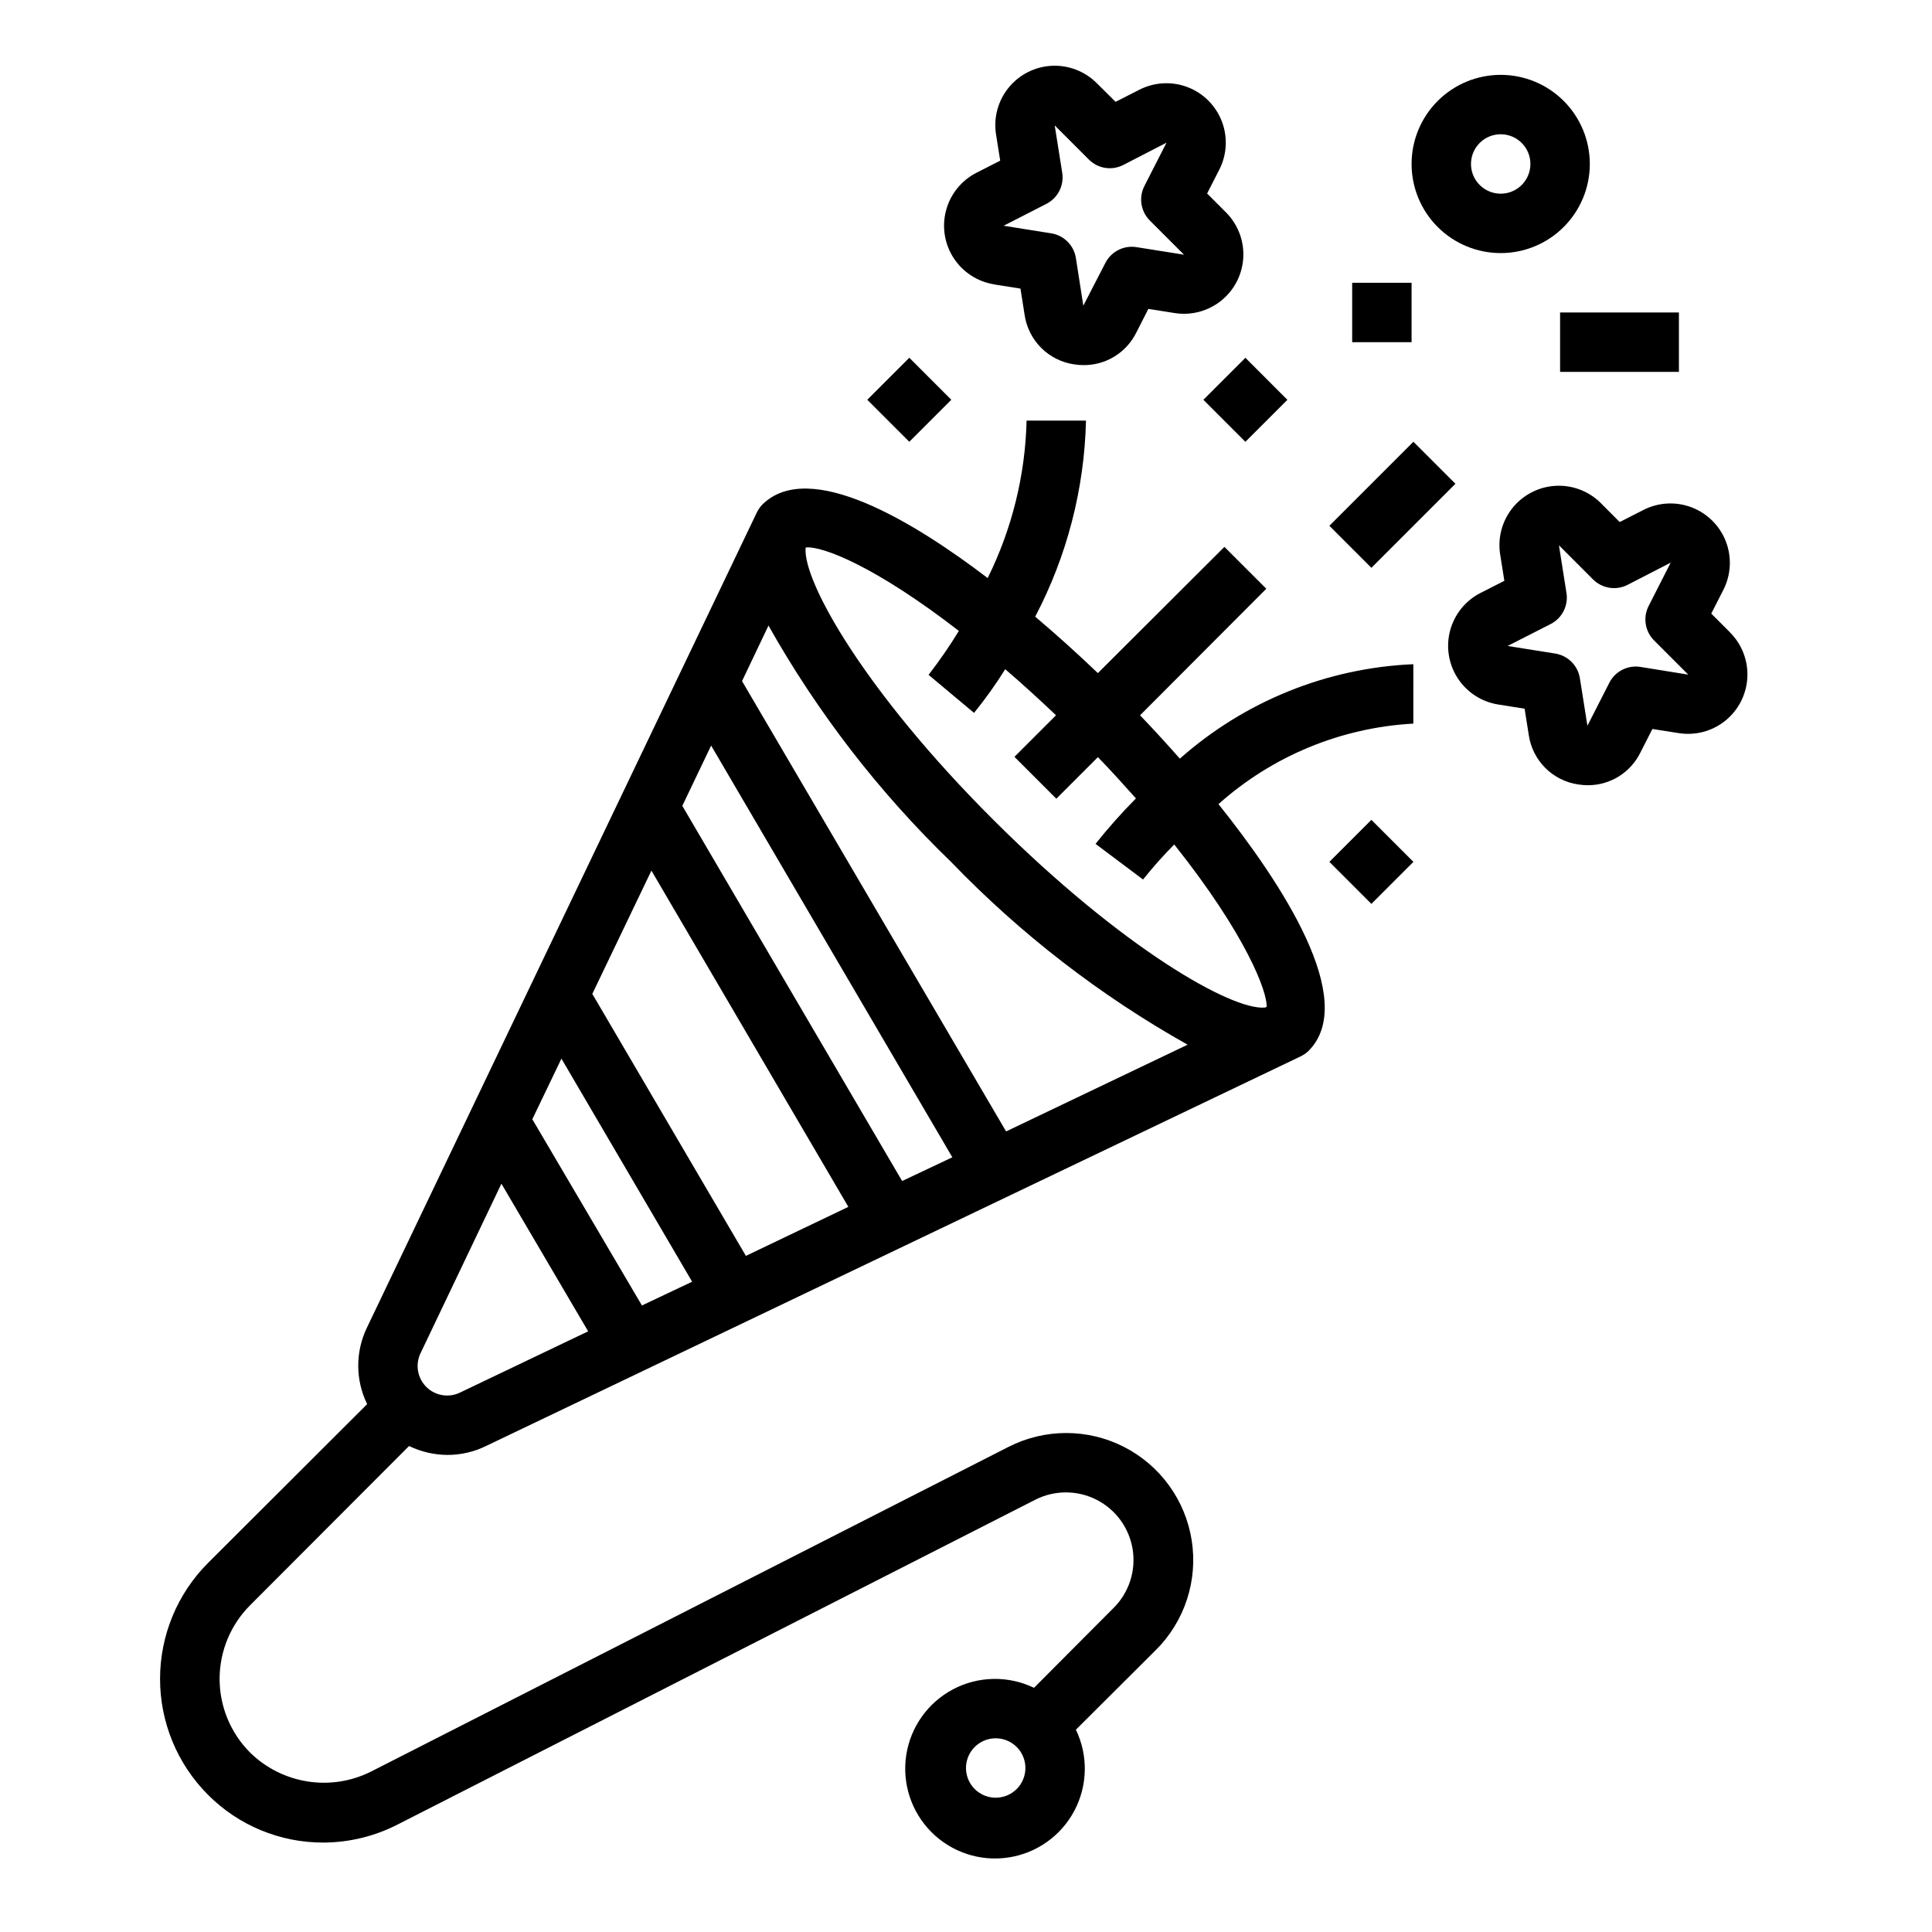 <?xml version="1.0" encoding="UTF-8"?>
<!-- Uploaded to: ICON Repo, www.iconrepo.com, Generator: ICON Repo Mixer Tools -->
<svg fill="#000000" width="800px" height="800px" version="1.1" viewBox="144 144 512 512" xmlns="http://www.w3.org/2000/svg">
 <g>
  <path d="m518.55 320.02c-22.887 0.984-44.738 9.828-61.875 25.031-3.465-3.938-7.008-7.793-10.547-11.492l33.457-33.535-11.102-11.098-33.535 33.457c-5.512-5.273-11.02-10.234-16.609-14.957v-0.004c8.422-16.051 13.027-33.832 13.461-51.953h-15.742c-0.355 14.492-3.875 28.73-10.312 41.723-19.523-14.879-47.312-31.805-59.75-19.445-0.613 0.648-1.117 1.395-1.496 2.203l-103.2 215.77c-3.148 6.43-3.148 13.957 0 20.387l-42.191 42.117c-8.129 8.148-12.691 19.191-12.691 30.699 0 11.512 4.562 22.551 12.691 30.703 8.102 8.148 19.129 12.711 30.621 12.672 6.848-0.027 13.59-1.672 19.68-4.801l168.93-86.043c5.113-2.606 11.164-2.602 16.277 0.004 5.113 2.609 8.664 7.508 9.559 13.18 0.891 5.668-0.988 11.422-5.055 15.473l-21.094 21.176c-6.809-3.281-14.77-3.137-21.449 0.391-6.684 3.531-11.293 10.023-12.418 17.492-1.129 7.473 1.359 15.035 6.703 20.379s12.906 7.832 20.379 6.703c7.469-1.125 13.961-5.734 17.492-12.418 3.527-6.68 3.672-14.641 0.391-21.449l21.176-21.098v0.004c7.648-7.609 11.188-18.426 9.516-29.082-1.672-10.66-8.352-19.871-17.961-24.773-9.613-4.902-20.992-4.898-30.602 0.008l-168.93 86.043c-5.199 2.606-11.082 3.519-16.824 2.613-5.746-0.902-11.062-3.578-15.215-7.652-5.176-5.176-8.086-12.199-8.086-19.523 0-7.32 2.91-14.344 8.086-19.52l42.117-42.195c3.144 1.512 6.586 2.32 10.074 2.359 3.574 0.02 7.106-0.789 10.312-2.359l215.77-103.2c0.809-0.379 1.555-0.883 2.203-1.496 13.383-13.383-7.164-44.555-23.852-65.418v0.004c14.293-12.77 32.504-20.293 51.641-21.336zm-110.68 300.39c-3.184 0-6.055-1.918-7.273-4.859-1.219-2.941-0.543-6.328 1.707-8.578s5.637-2.926 8.578-1.707c2.941 1.219 4.859 4.09 4.859 7.273 0 2.09-0.828 4.09-2.305 5.566s-3.481 2.305-5.566 2.305zm-141.93-107.38c-3.004 1.473-6.609 0.875-8.977-1.492-2.363-2.363-2.965-5.973-1.492-8.977l21.41-44.871 22.984 39.125zm48.176-23.066-29.047-49.355 7.715-16.059 34.637 59.117zm27.551-13.145-40.699-69.43 15.664-32.668 52.191 89.109zm41.406-19.836-58.254-99.422 7.637-15.98 63.922 109.11zm27.551-13.145-69.977-119.34 7.008-14.719h-0.004c13.02 23.121 29.328 44.227 48.414 62.66 18.414 19.109 39.523 35.422 62.66 48.414zm69.039-32.984-0.473 0.156c-8.738 0.789-37.785-15.664-71.949-49.75-34.164-34.086-50.461-63.211-49.75-72.027l0.078-0.156c4.41-0.395 18.344 4.961 40.539 22.121l0.004-0.004c-2.465 4.023-5.144 7.914-8.031 11.648l12.043 10.078h0.004c2.992-3.68 5.754-7.547 8.266-11.574 4.488 3.856 8.973 7.949 13.461 12.203l-11.02 11.02 11.098 11.098 11.02-11.02c3.465 3.543 6.769 7.242 10.078 10.941v0.004c-3.785 3.816-7.359 7.836-10.707 12.043l12.594 9.445c2.586-3.246 5.344-6.348 8.266-9.289 19.211 24.168 24.719 39.203 24.484 43.062z"/>
  <path d="m602.5 311.61-5-5 3.211-6.297c2.027-3.977 2.269-8.625 0.672-12.793-1.602-4.164-4.891-7.457-9.059-9.055-4.164-1.598-8.812-1.355-12.789 0.672l-6.297 3.211-4.992-5.008c-3.152-3.156-7.5-4.828-11.961-4.594-4.457 0.234-8.605 2.348-11.414 5.82-2.809 3.469-4.012 7.969-3.309 12.379l1.109 6.977-6.297 3.203v-0.004c-3.981 2.023-6.91 5.641-8.07 9.953-1.156 4.309-0.43 8.91 2 12.652 2.43 3.742 6.336 6.281 10.746 6.977l6.984 1.109 1.109 6.984h-0.004c0.484 3.301 2.019 6.356 4.379 8.715 2.359 2.356 5.414 3.891 8.715 4.375 0.852 0.137 1.715 0.203 2.582 0.207 2.887 0.004 5.715-0.801 8.168-2.324s4.43-3.699 5.711-6.289l3.211-6.297 6.984 1.102h-0.004c4.406 0.695 8.902-0.508 12.367-3.316s5.578-6.953 5.812-11.406-1.43-8.801-4.582-11.953zm-23.758 9.133v-0.004c-3.371-0.535-6.699 1.16-8.25 4.195l-5.809 11.398-2-12.594c-0.535-3.371-3.18-6.012-6.551-6.543l-12.594-2.008 11.398-5.809c3.031-1.547 4.723-4.871 4.195-8.234l-2-12.641 9.035 9.047v-0.004c2.414 2.418 6.109 3 9.148 1.449l11.438-5.894-0.047 0.094-5.801 11.391c-1.547 3.039-0.965 6.727 1.449 9.141l9.047 9.055z"/>
  <path d="m407.45 219.38 6.984 1.102 1.102 6.984c0.484 3.297 2.023 6.352 4.379 8.711 2.359 2.356 5.414 3.891 8.711 4.379 0.855 0.137 1.719 0.207 2.582 0.203 2.891 0.008 5.727-0.793 8.184-2.312 2.457-1.523 4.441-3.699 5.727-6.289l3.203-6.297 6.984 1.102c4.406 0.695 8.898-0.512 12.363-3.316 3.469-2.809 5.578-6.953 5.812-11.41 0.234-4.453-1.43-8.797-4.582-11.953l-5-5.008 3.211-6.297h0.004c2.035-3.977 2.289-8.633 0.691-12.805s-4.891-7.473-9.062-9.074-8.828-1.352-12.805 0.68l-6.297 3.203-5.008-4.965c-3.156-3.148-7.496-4.812-11.945-4.582-4.449 0.234-8.594 2.34-11.402 5.801-2.809 3.461-4.019 7.949-3.332 12.352l1.109 6.984-6.297 3.211c-3.977 2.027-6.902 5.652-8.051 9.965-1.152 4.309-0.418 8.91 2.019 12.648s6.344 6.269 10.754 6.961zm13.855-21.355c3.023-1.543 4.715-4.848 4.203-8.203l-2-12.594 9.047 9.047v-0.004c2.402 2.426 6.106 3.008 9.137 1.441l11.43-5.894-0.039 0.094-5.809 11.391v-0.004c-1.551 3.043-0.965 6.738 1.449 9.148l9.047 9.047-12.594-2h-0.004c-3.367-0.535-6.691 1.16-8.242 4.195l-5.84 11.32-1.969-12.637c-0.535-3.367-3.18-6.008-6.551-6.539l-12.594-2.008z"/>
  <path d="m496.3 283.34 22.27-22.27 11.133 11.133-22.27 22.27z"/>
  <path d="m496.3 372.4 11.133-11.133 11.133 11.133-11.133 11.133z"/>
  <path d="m373.84 249.94 11.133-11.133 11.133 11.133-11.133 11.133z"/>
  <path d="m462.91 249.95 11.133-11.129 11.129 11.133-11.133 11.129z"/>
  <path d="m502.34 218.94h15.742v15.742h-15.742z"/>
  <path d="m557.44 226.81h31.488v15.742h-31.488z"/>
  <path d="m541.7 211.07c6.262 0 12.27-2.488 16.699-6.918 4.43-4.43 6.918-10.434 6.918-16.699 0-6.262-2.488-12.27-6.918-16.699-4.43-4.43-10.438-6.918-16.699-6.918-6.266 0-12.27 2.488-16.699 6.918-4.43 4.43-6.918 10.438-6.918 16.699 0 6.266 2.488 12.27 6.918 16.699 4.43 4.43 10.434 6.918 16.699 6.918zm0-31.488c3.184 0 6.055 1.918 7.273 4.859s0.543 6.328-1.707 8.578c-2.25 2.254-5.637 2.926-8.578 1.707s-4.859-4.09-4.859-7.273c0-4.348 3.523-7.871 7.871-7.871z"/>
 </g>
</svg>